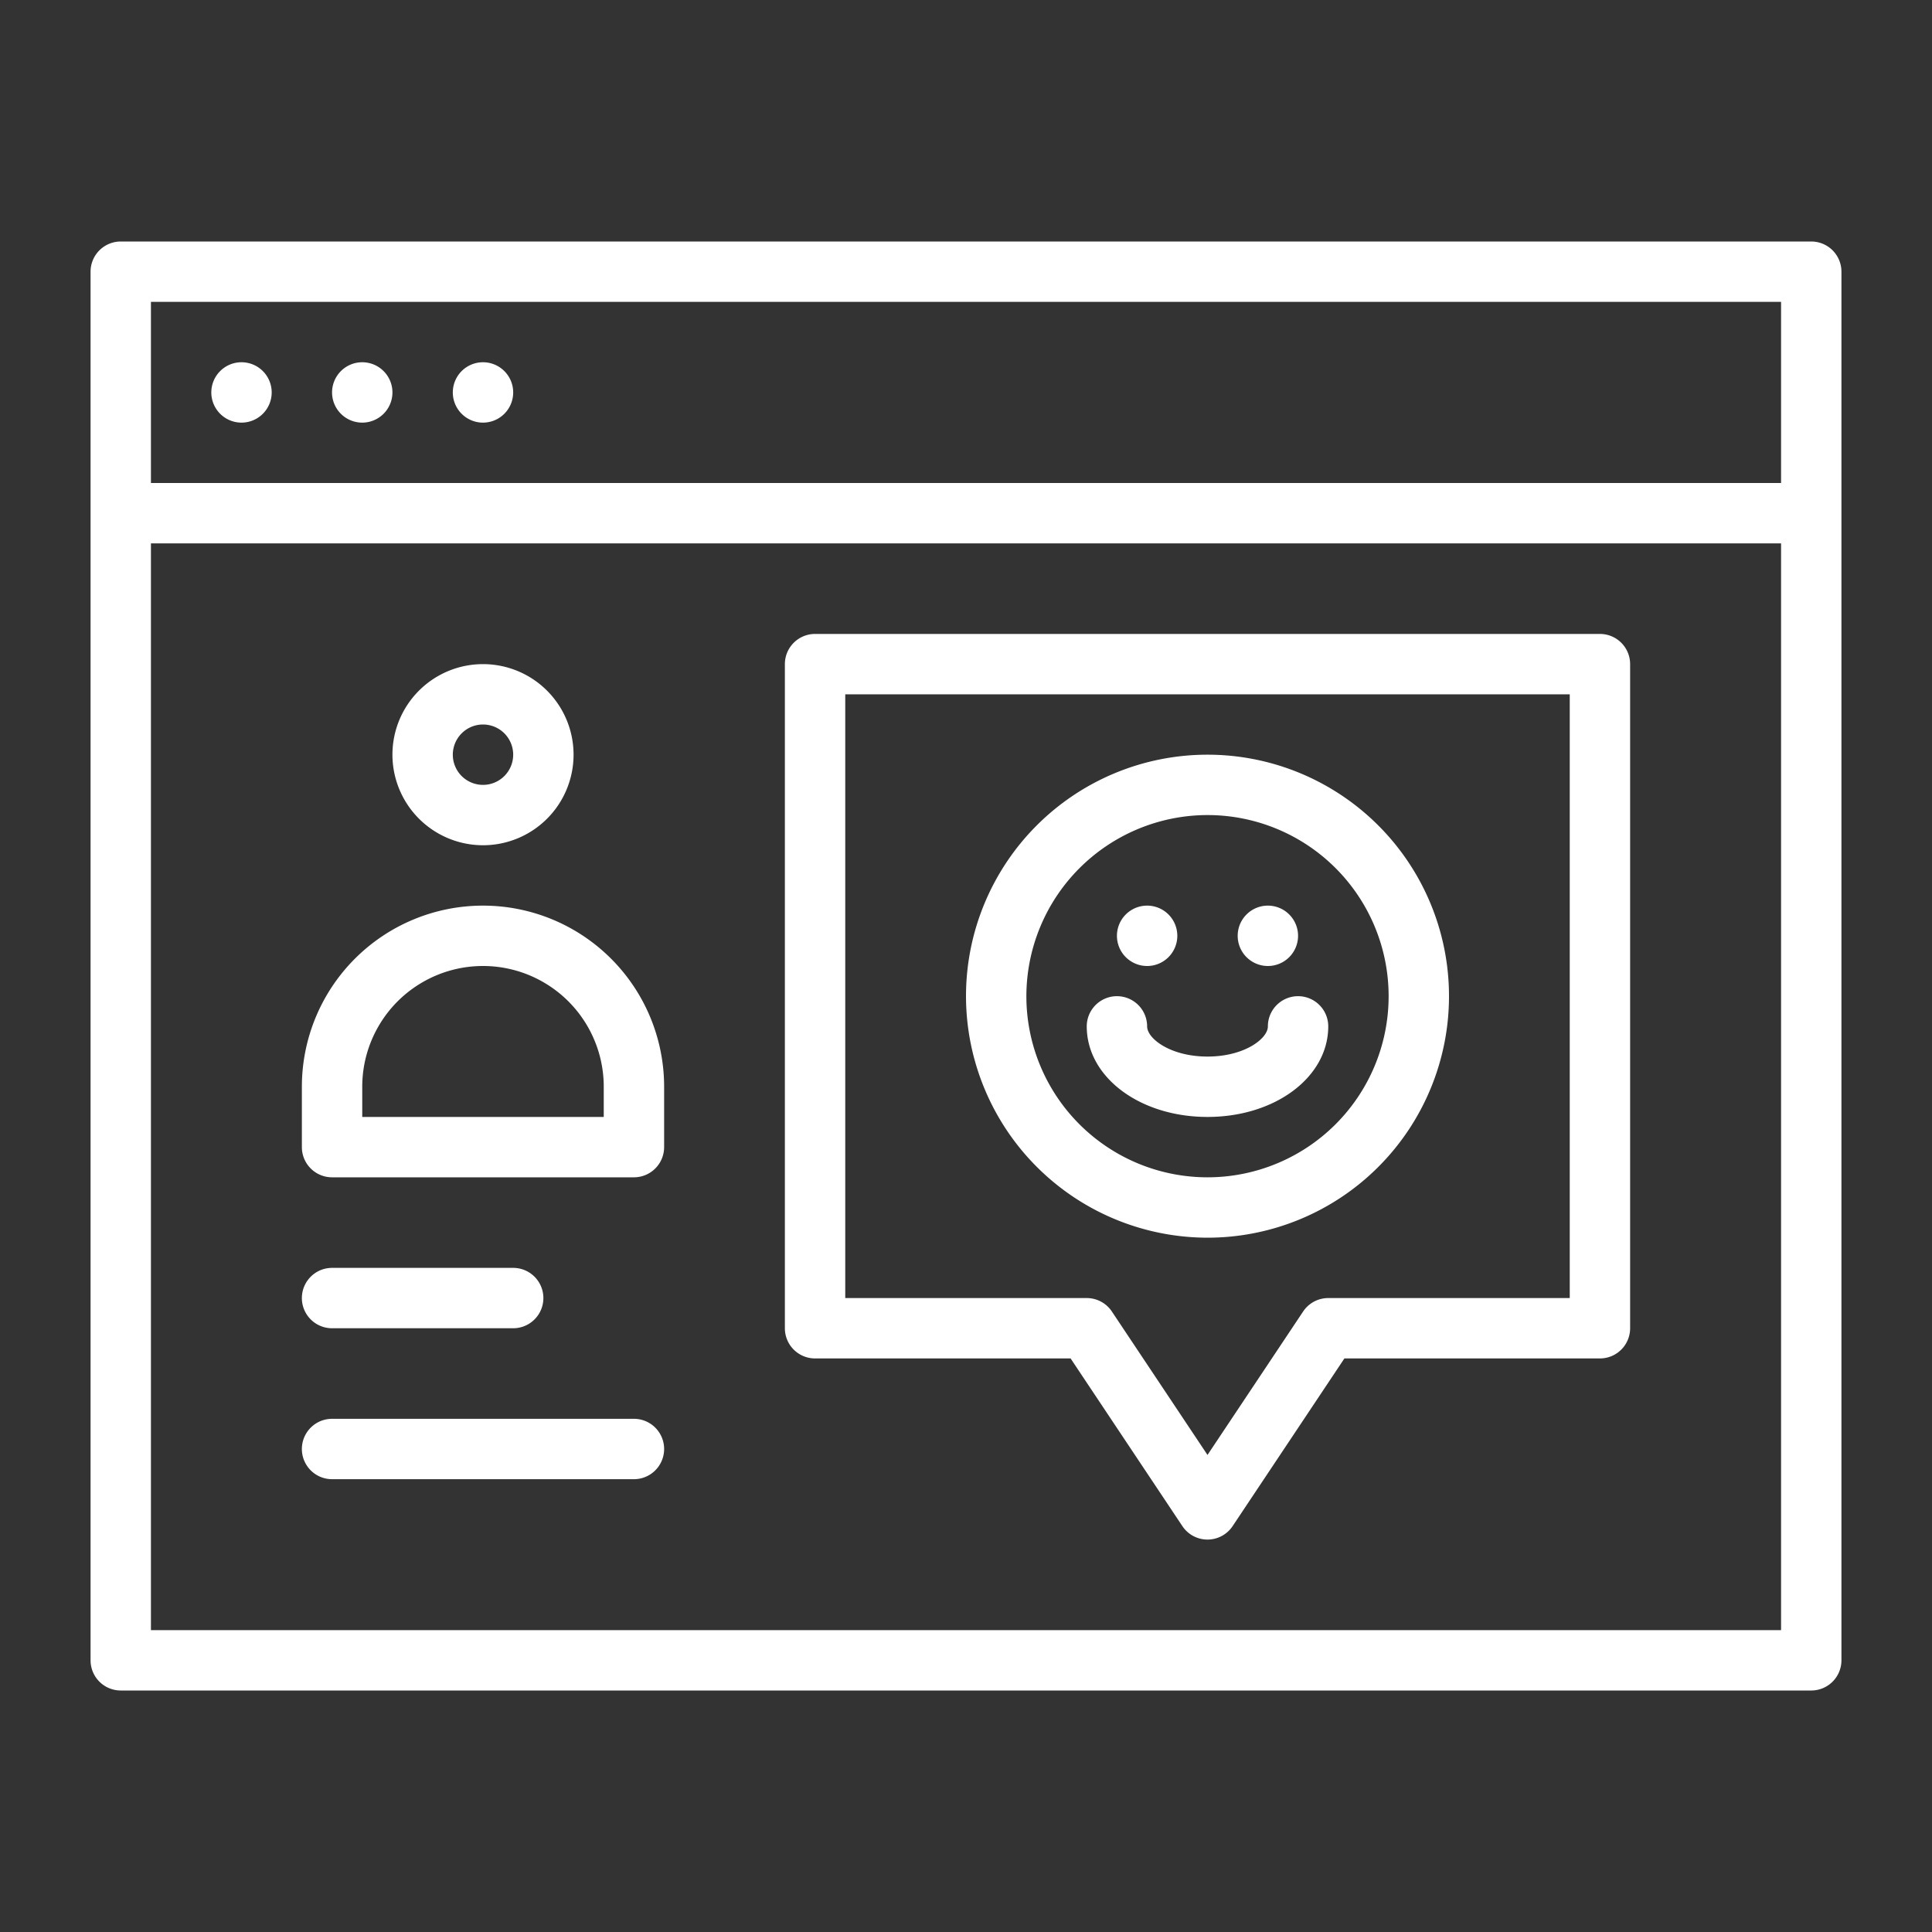 <svg height="300" viewBox="0 0 64 64" width="300" xmlns="http://www.w3.org/2000/svg" version="1.1" xmlns:xlink="http://www.w3.org/1999/xlink" xmlns:svgjs="http://svgjs.dev/svgjs"><rect x="0" y="0" width="64" height="64" fill="#333333" stroke="none"/><g width="100%" height="100%" transform="matrix(1,0,0,1,0,0)"><g id="good_feedback" data-name="good feedback"><path d="m7 13a1 1 0 1 1 1 1 1 1 0 0 1 -1-1zm5 1a1 1 0 1 0 -1-1 1 1 0 0 0 1 1zm4 0a1 1 0 1 0 -1-1 1 1 0 0 0 1 1zm45-5v46a1 1 0 0 1 -1 1h-56a1 1 0 0 1 -1-1v-46a1 1 0 0 1 1-1h56a1 1 0 0 1 1 1zm-56 1v6h54v-6zm54 44v-36h-54v36zm-5-32v22a1 1 0 0 1 -1 1h-8.465l-3.703 5.555a1.0 1 0 0 1 -1.664 0l-3.703-5.555h-8.465a1 1 0 0 1 -1-1v-22a1 1 0 0 1 1-1h26a1 1 0 0 1 1 1zm-2 1h-24v20h8a1.0 1 0 0 1 .832.445l3.168 4.752 3.168-4.752a1.0 1 0 0 1 .832-.445h8zm-20 10a8 8 0 1 1 8 8 8.009 8.009 0 0 1 -8-8zm2 0a6 6 0 1 0 6-6 6.007 6.007 0 0 0 -6 6zm4-1a1 1 0 1 0 -1-1 1 1 0 0 0 1 1zm4 0a1 1 0 1 0 -1-1 1 1 0 0 0 1 1zm-2 5c2.243 0 4-1.318 4-3a1 1 0 0 0 -2 0c0 .408-.779 1-2 1s-2-.592-2-1a1 1 0 0 0 -2 0c0 1.682 1.757 3 4 3zm-27-12a3 3 0 1 1 3 3 3.003 3.003 0 0 1 -3-3zm2 0a1 1 0 1 0 1-1 1.001 1.001 0 0 0 -1 1zm7 11v2a1 1 0 0 1 -1 1h-10a1 1 0 0 1 -1-1v-2a6 6 0 0 1 12 0zm-2 0a4 4 0 0 0 -8 0v1h8zm-9 8h6a1 1 0 0 0 0-2h-6a1 1 0 0 0 0 2zm10 3h-10a1 1 0 0 0 0 2h10a1 1 0 0 0 0-2z" fill="#ffffff" fill-opacity="1" data-original-color="#000000ff" stroke="none" stroke-opacity="1"/></g></g></svg>